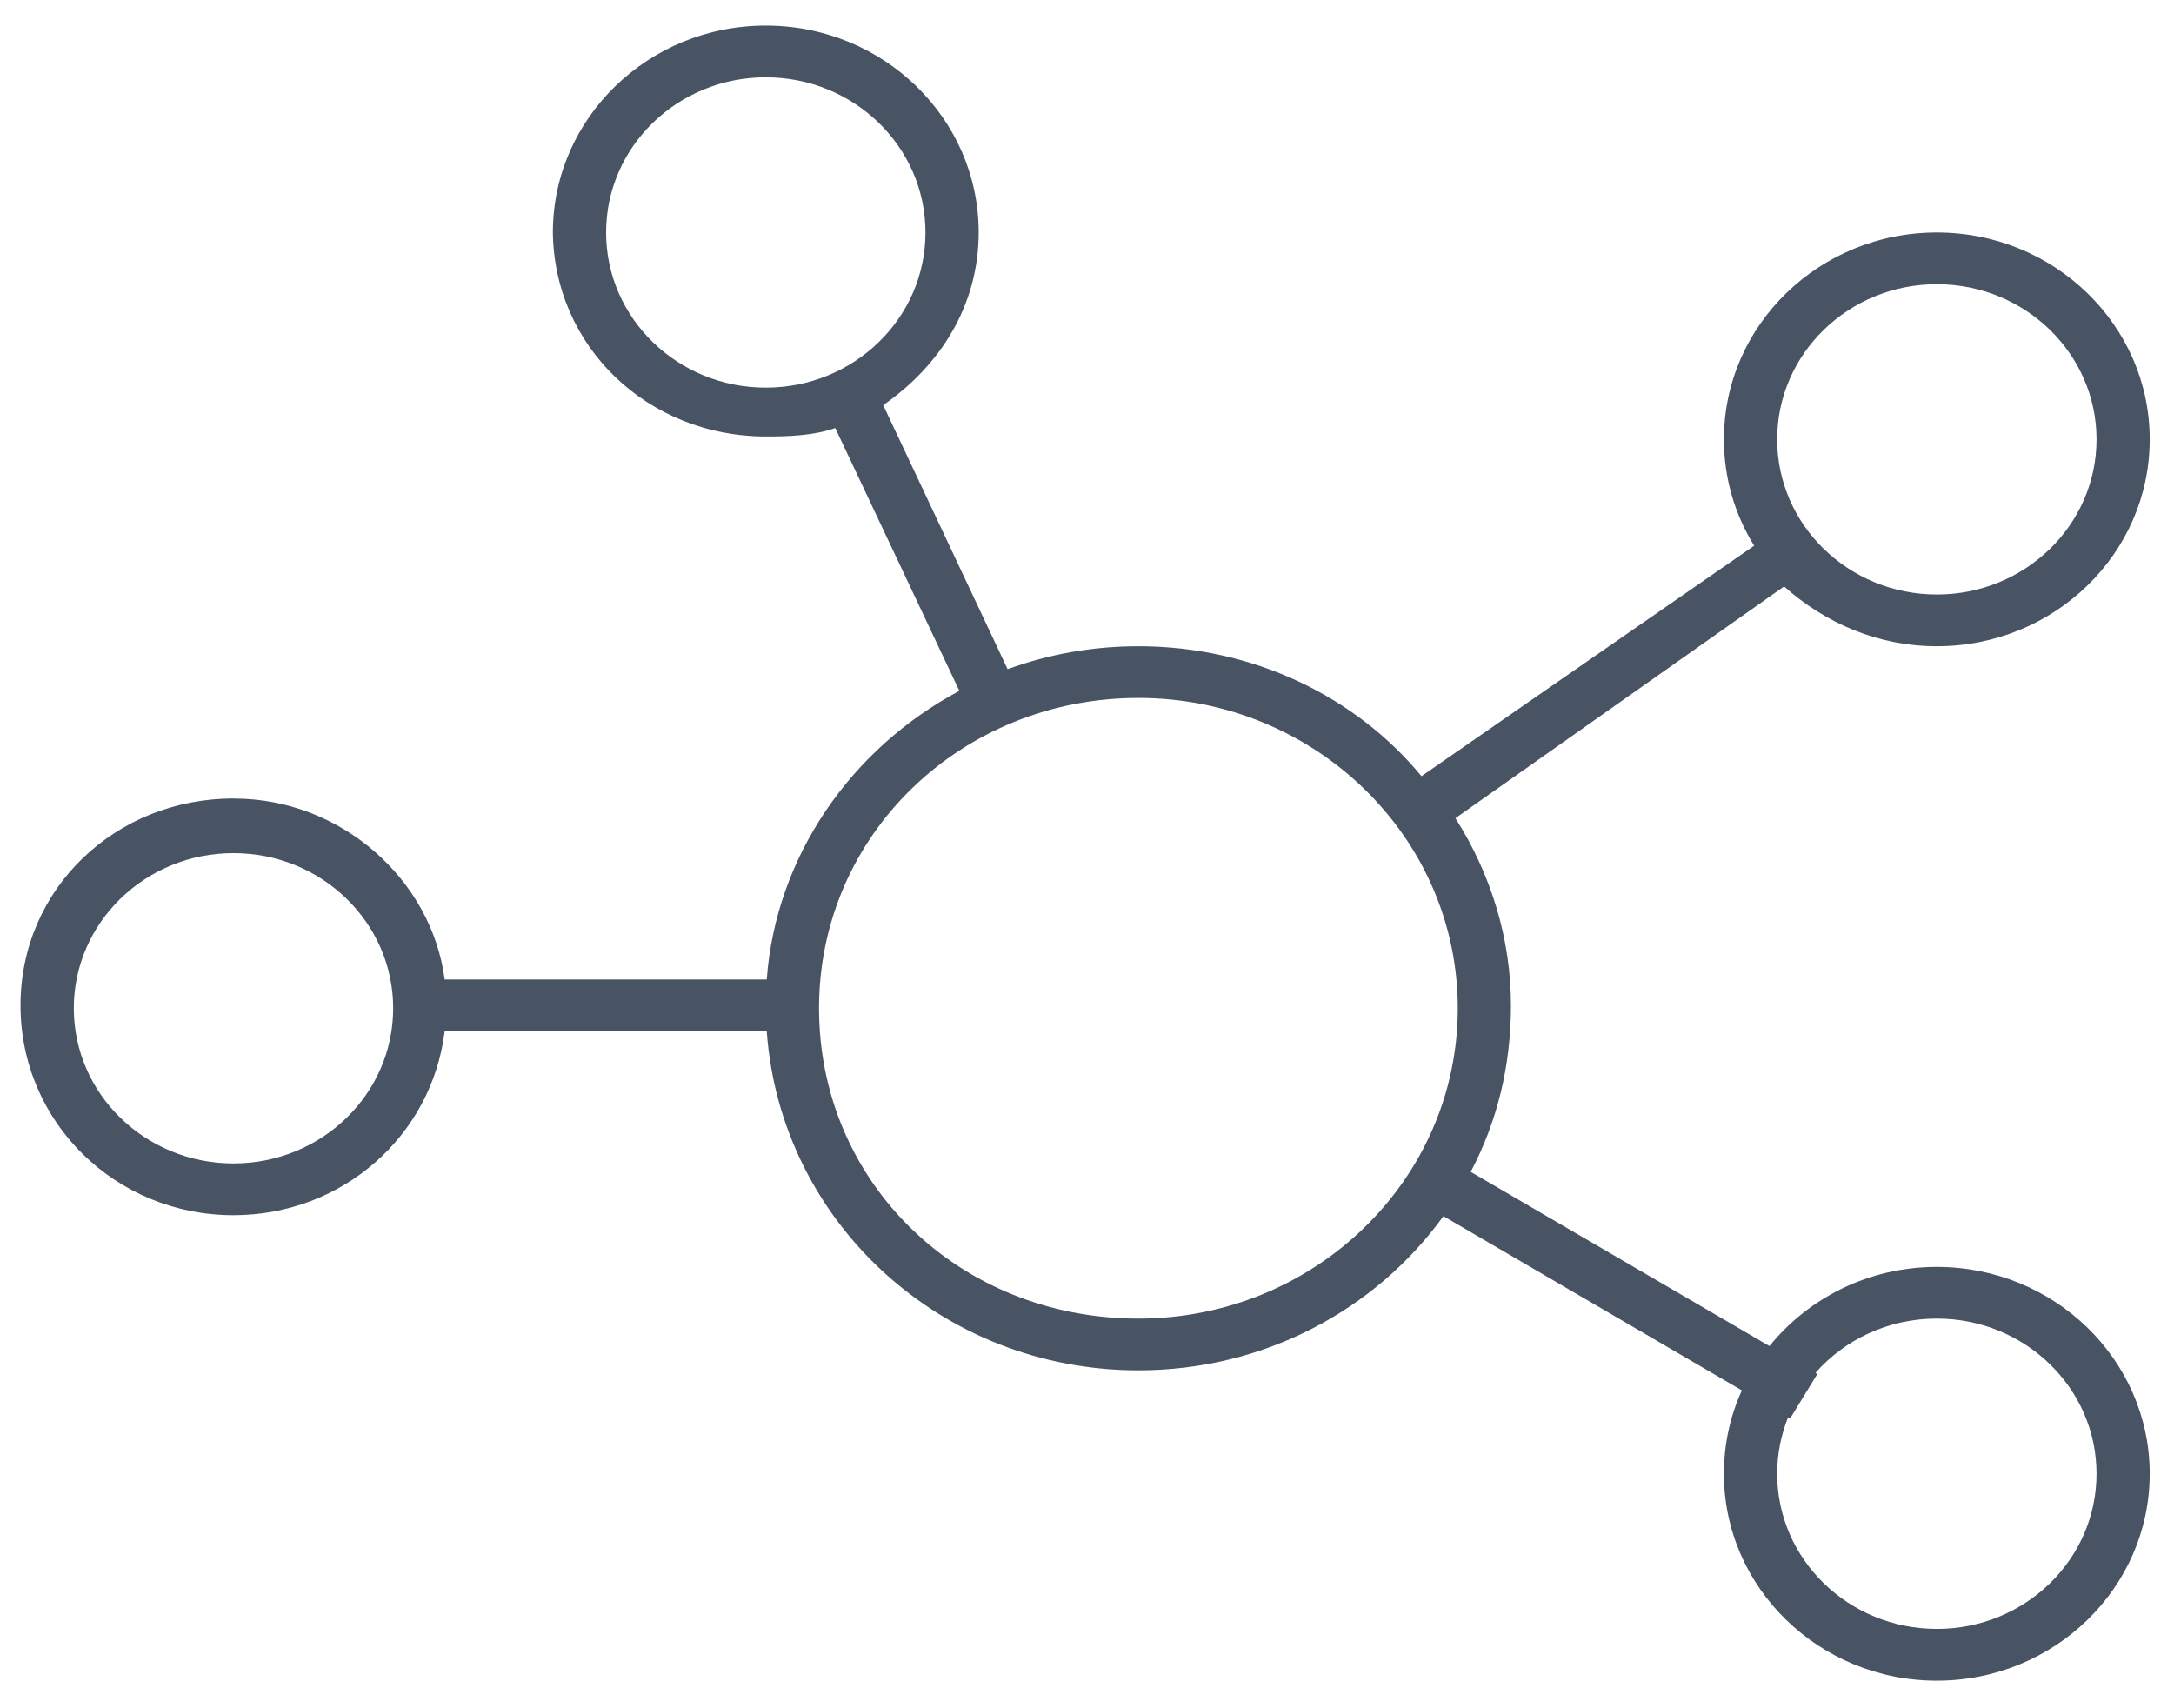 <?xml version="1.0" encoding="UTF-8"?>
<svg id="chart-network-thin" xmlns="http://www.w3.org/2000/svg" viewBox="0 0 651.57 512">
  <defs>
    <style>
      .cls-1 {
        fill: #485464;
      }
    </style>
  </defs>
  <path class="cls-1" d="m165.7,69.67c0-34.25,28.62-62,63.81-62s63.81,27.75,63.81,62c0,21.61-11.37,39.82-28.62,51.73l37.29,79.15c12.16-4.46,25.43-6.88,39.19-6.88,34.4,0,65.21,15.11,84.85,38.94l99.71-69.07c-5.78-9.3-9.07-20.25-9.07-31.87,0-34.25,28.62-62,63.81-62s63.81,27.75,63.81,62-28.62,62-63.81,62c-17.55,0-33.4-6.88-45.77-17.92l-98.51,69.46c10.57,16.57,16.65,36.04,16.65,56.09,0,18.5-4.29,35.17-12.06,49.89l89.54,52.22c11.67-14.43,29.81-23.73,50.15-23.73,35.2,0,63.81,27.8,63.81,62s-28.62,62-63.81,62-63.81-27.8-63.81-62c0-8.91,1.89-17.34,5.38-24.99l-89.44-52.22c-20.24,28-53.64,46.21-91.43,46.21-59.03,0-107.29-44.47-111.38-101.62h-96.52c-3.89,31.48-30.77,55.12-63.32,55.12-35.25,0-63.81-27.8-63.81-62.87s28.57-62,63.81-62c32.55,0,59.43,24.51,63.32,54.25h96.52c2.69-36.91,25.33-69.27,57.73-86.51l-37.19-78.76c-6.48,2.23-13.56,2.52-20.84,2.52-35.2,0-63.81-26.88-63.81-62v.87Zm63.81,46.5c26.42,0,47.86-20.82,47.86-46.5s-21.44-46.5-47.86-46.5-47.86,20.82-47.86,46.5,21.44,46.5,47.86,46.5ZM22.12,302.17c0,25.67,21.43,46.5,47.86,46.5s47.86-20.83,47.86-46.5-21.43-46.5-47.86-46.5-47.86,20.83-47.86,46.5Zm558.37,186c26.42,0,47.86-20.83,47.86-46.5s-21.44-46.5-47.86-46.5c-14.56,0-27.62,6.3-36.39,16.27l.6.29-8.18,13.37-.6-.39c-2.09,5.23-3.29,10.95-3.29,16.95,0,25.67,21.44,46.5,47.86,46.5h0Zm0-310c26.42,0,47.86-20.83,47.86-46.5s-21.44-46.5-47.86-46.5-47.86,20.83-47.86,46.5,21.44,46.5,47.86,46.5Zm-239.3,217c52.85,0,95.72-41.66,95.72-93s-42.88-93-95.72-93-95.72,40.78-95.72,93,41.98,93,95.72,93Z"/>
</svg>
